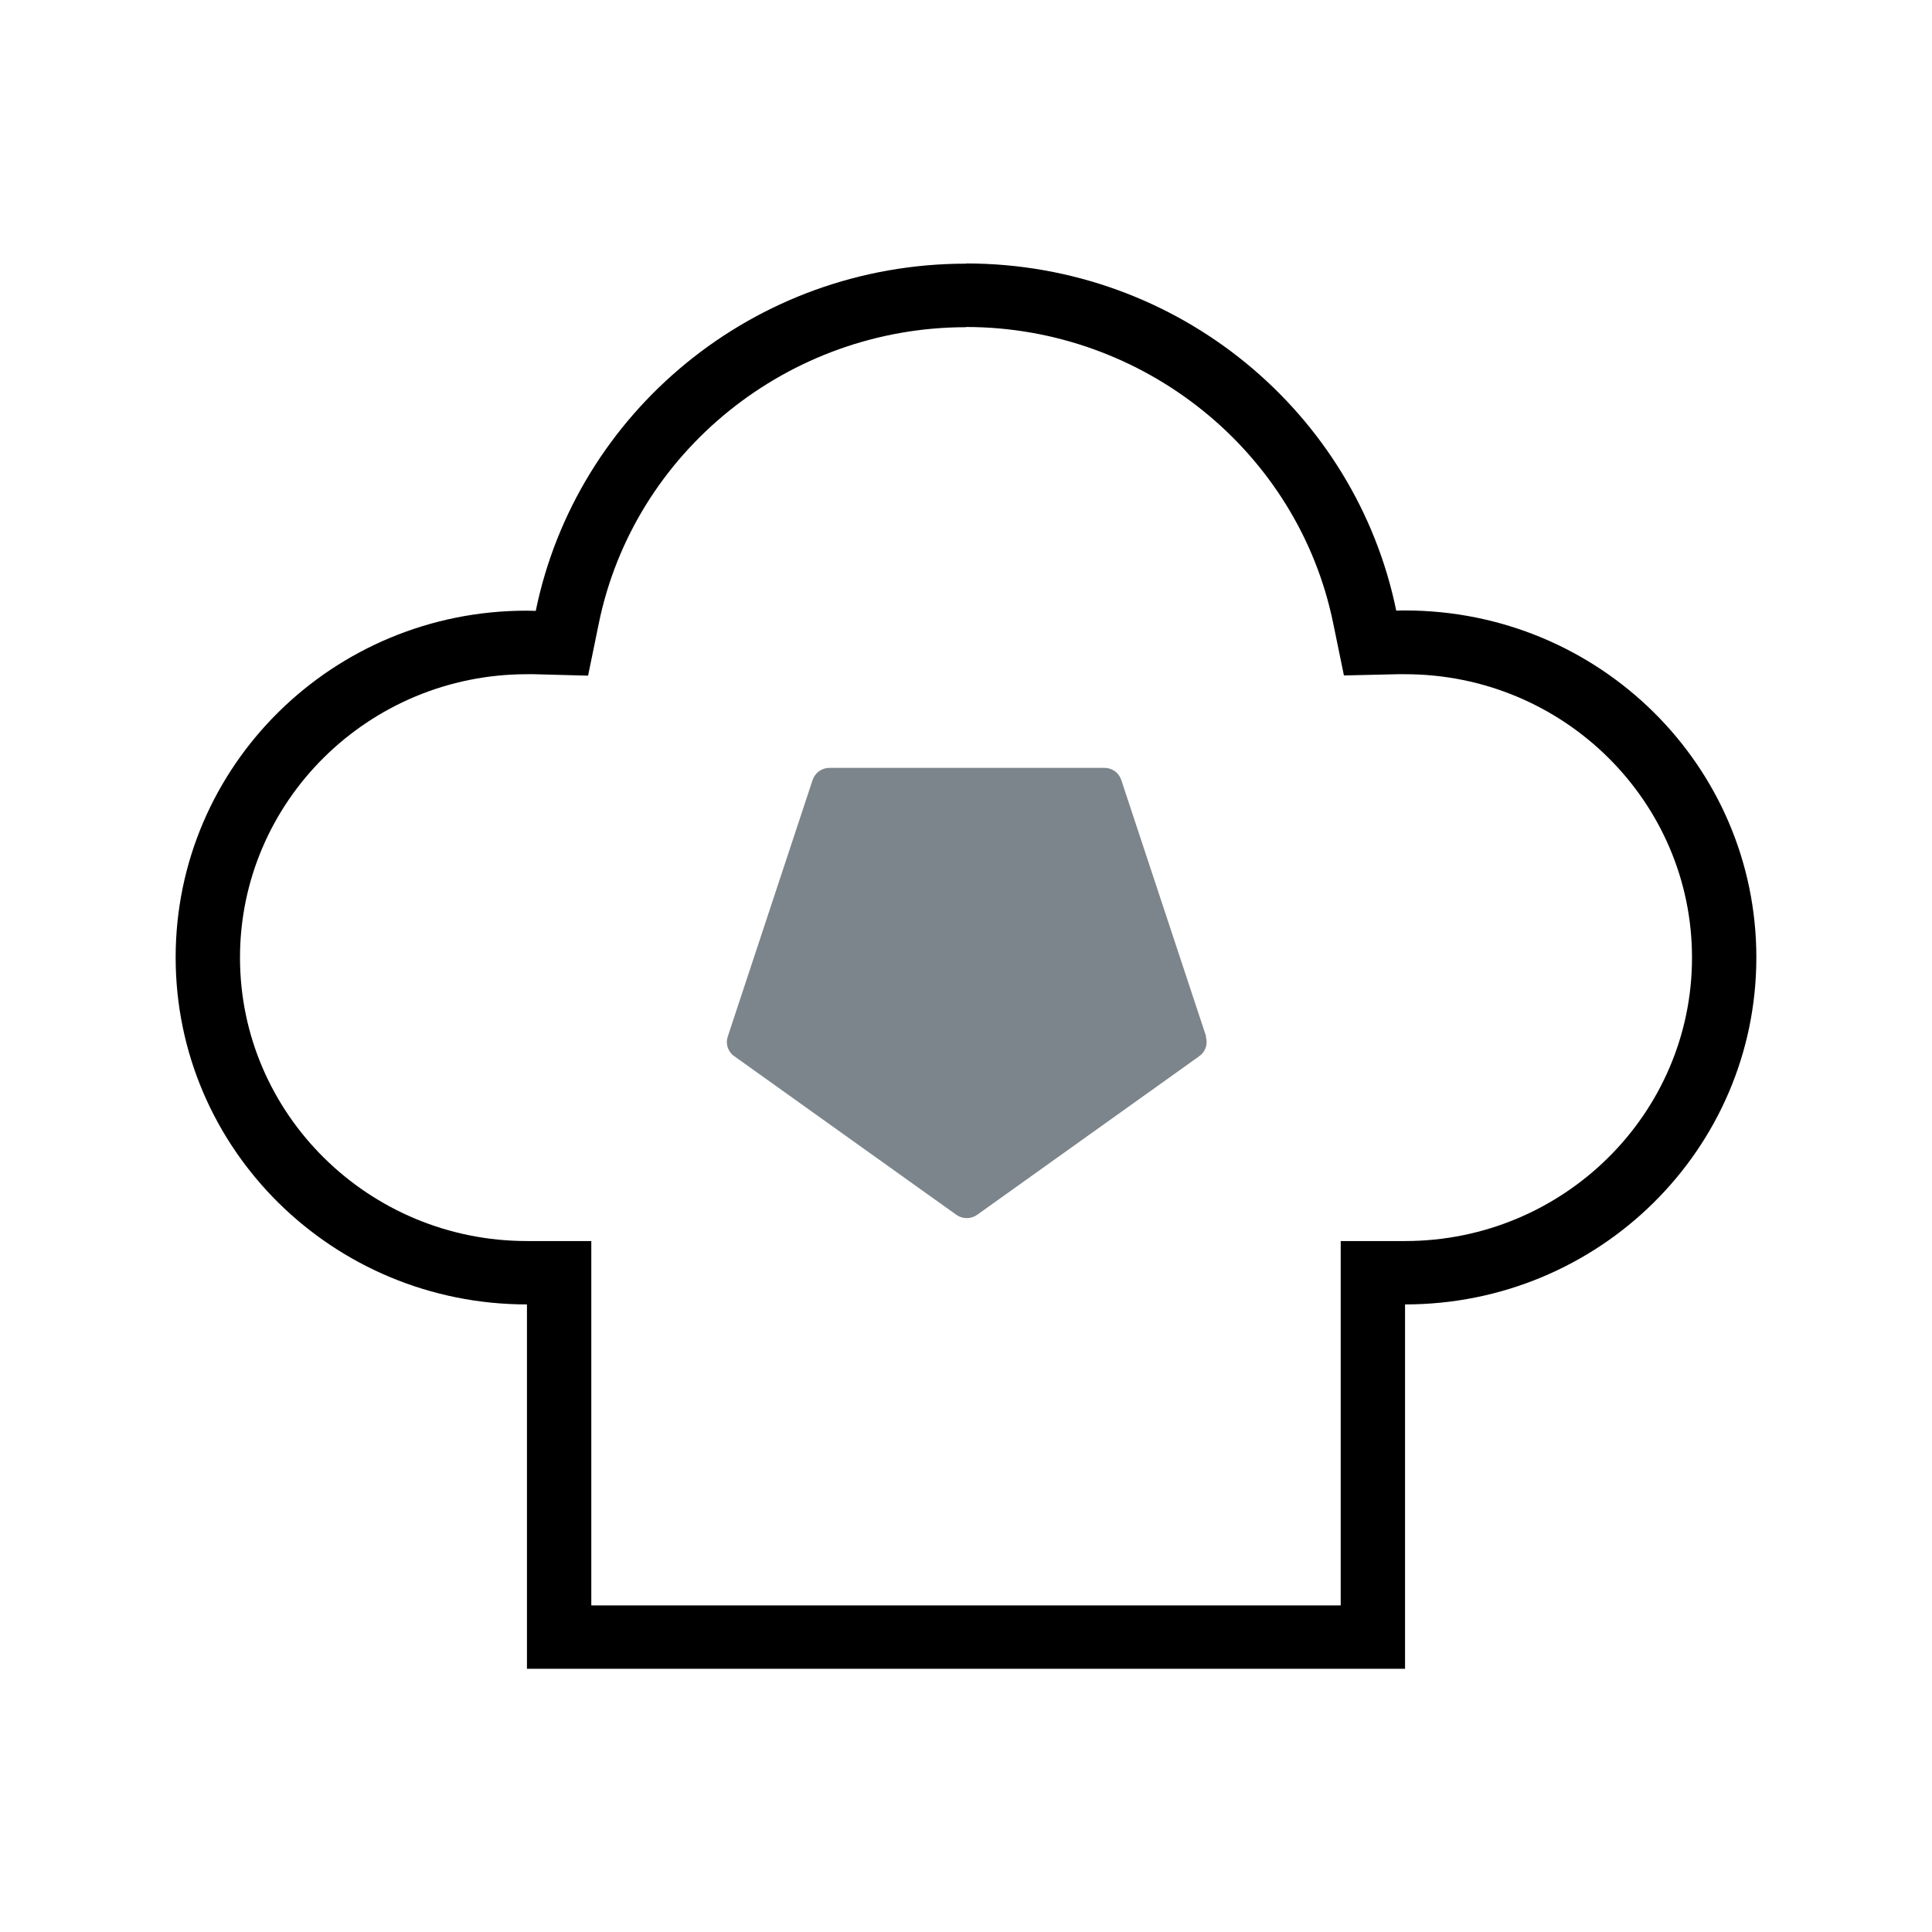 <svg width="36" height="36" viewBox="0 0 36 36" fill="none" xmlns="http://www.w3.org/2000/svg">
<path d="M18 6.093C21.309 6.093 24.187 8.414 24.842 11.612L25.042 12.586L26.045 12.563H26.181C29.131 12.563 31.528 14.931 31.528 17.844C31.528 20.757 29.131 23.125 26.181 23.125H24.982V29.915H11.018V23.125H9.819C6.87 23.125 4.472 20.757 4.472 17.844C4.472 14.931 6.869 12.563 9.819 12.563H9.955L10.958 12.59L11.158 11.615C11.813 8.418 14.69 6.097 18 6.097M18 4.913C14.04 4.913 10.739 7.692 9.983 11.383C9.927 11.383 9.875 11.379 9.819 11.379C6.202 11.374 3.273 14.268 3.273 17.84C3.273 21.413 6.202 24.306 9.819 24.306V31.095H26.181V24.306C29.798 24.306 32.727 21.412 32.727 17.84C32.727 14.268 29.798 11.375 26.181 11.375C26.125 11.375 26.073 11.375 26.017 11.379C25.261 7.688 21.96 4.909 18 4.909V4.913Z" fill="black"/>
<path d="M22.476 19.317L20.893 14.533C20.871 14.467 20.829 14.409 20.772 14.369C20.715 14.329 20.647 14.307 20.578 14.308H15.458C15.389 14.307 15.321 14.329 15.264 14.369C15.207 14.409 15.165 14.467 15.142 14.533L13.56 19.317C13.538 19.382 13.538 19.452 13.56 19.518C13.582 19.583 13.623 19.64 13.68 19.679C15.058 20.666 16.441 21.649 17.82 22.636C17.877 22.676 17.944 22.698 18.014 22.698C18.083 22.698 18.151 22.676 18.208 22.636C19.466 21.736 20.729 20.836 21.989 19.936L22.348 19.679C22.464 19.597 22.512 19.45 22.468 19.317H22.476ZM15.986 21.14C15.986 21.14 15.99 21.128 15.994 21.12C15.994 21.128 15.99 21.132 15.986 21.14Z" fill="#7C858B"/>
</svg>
